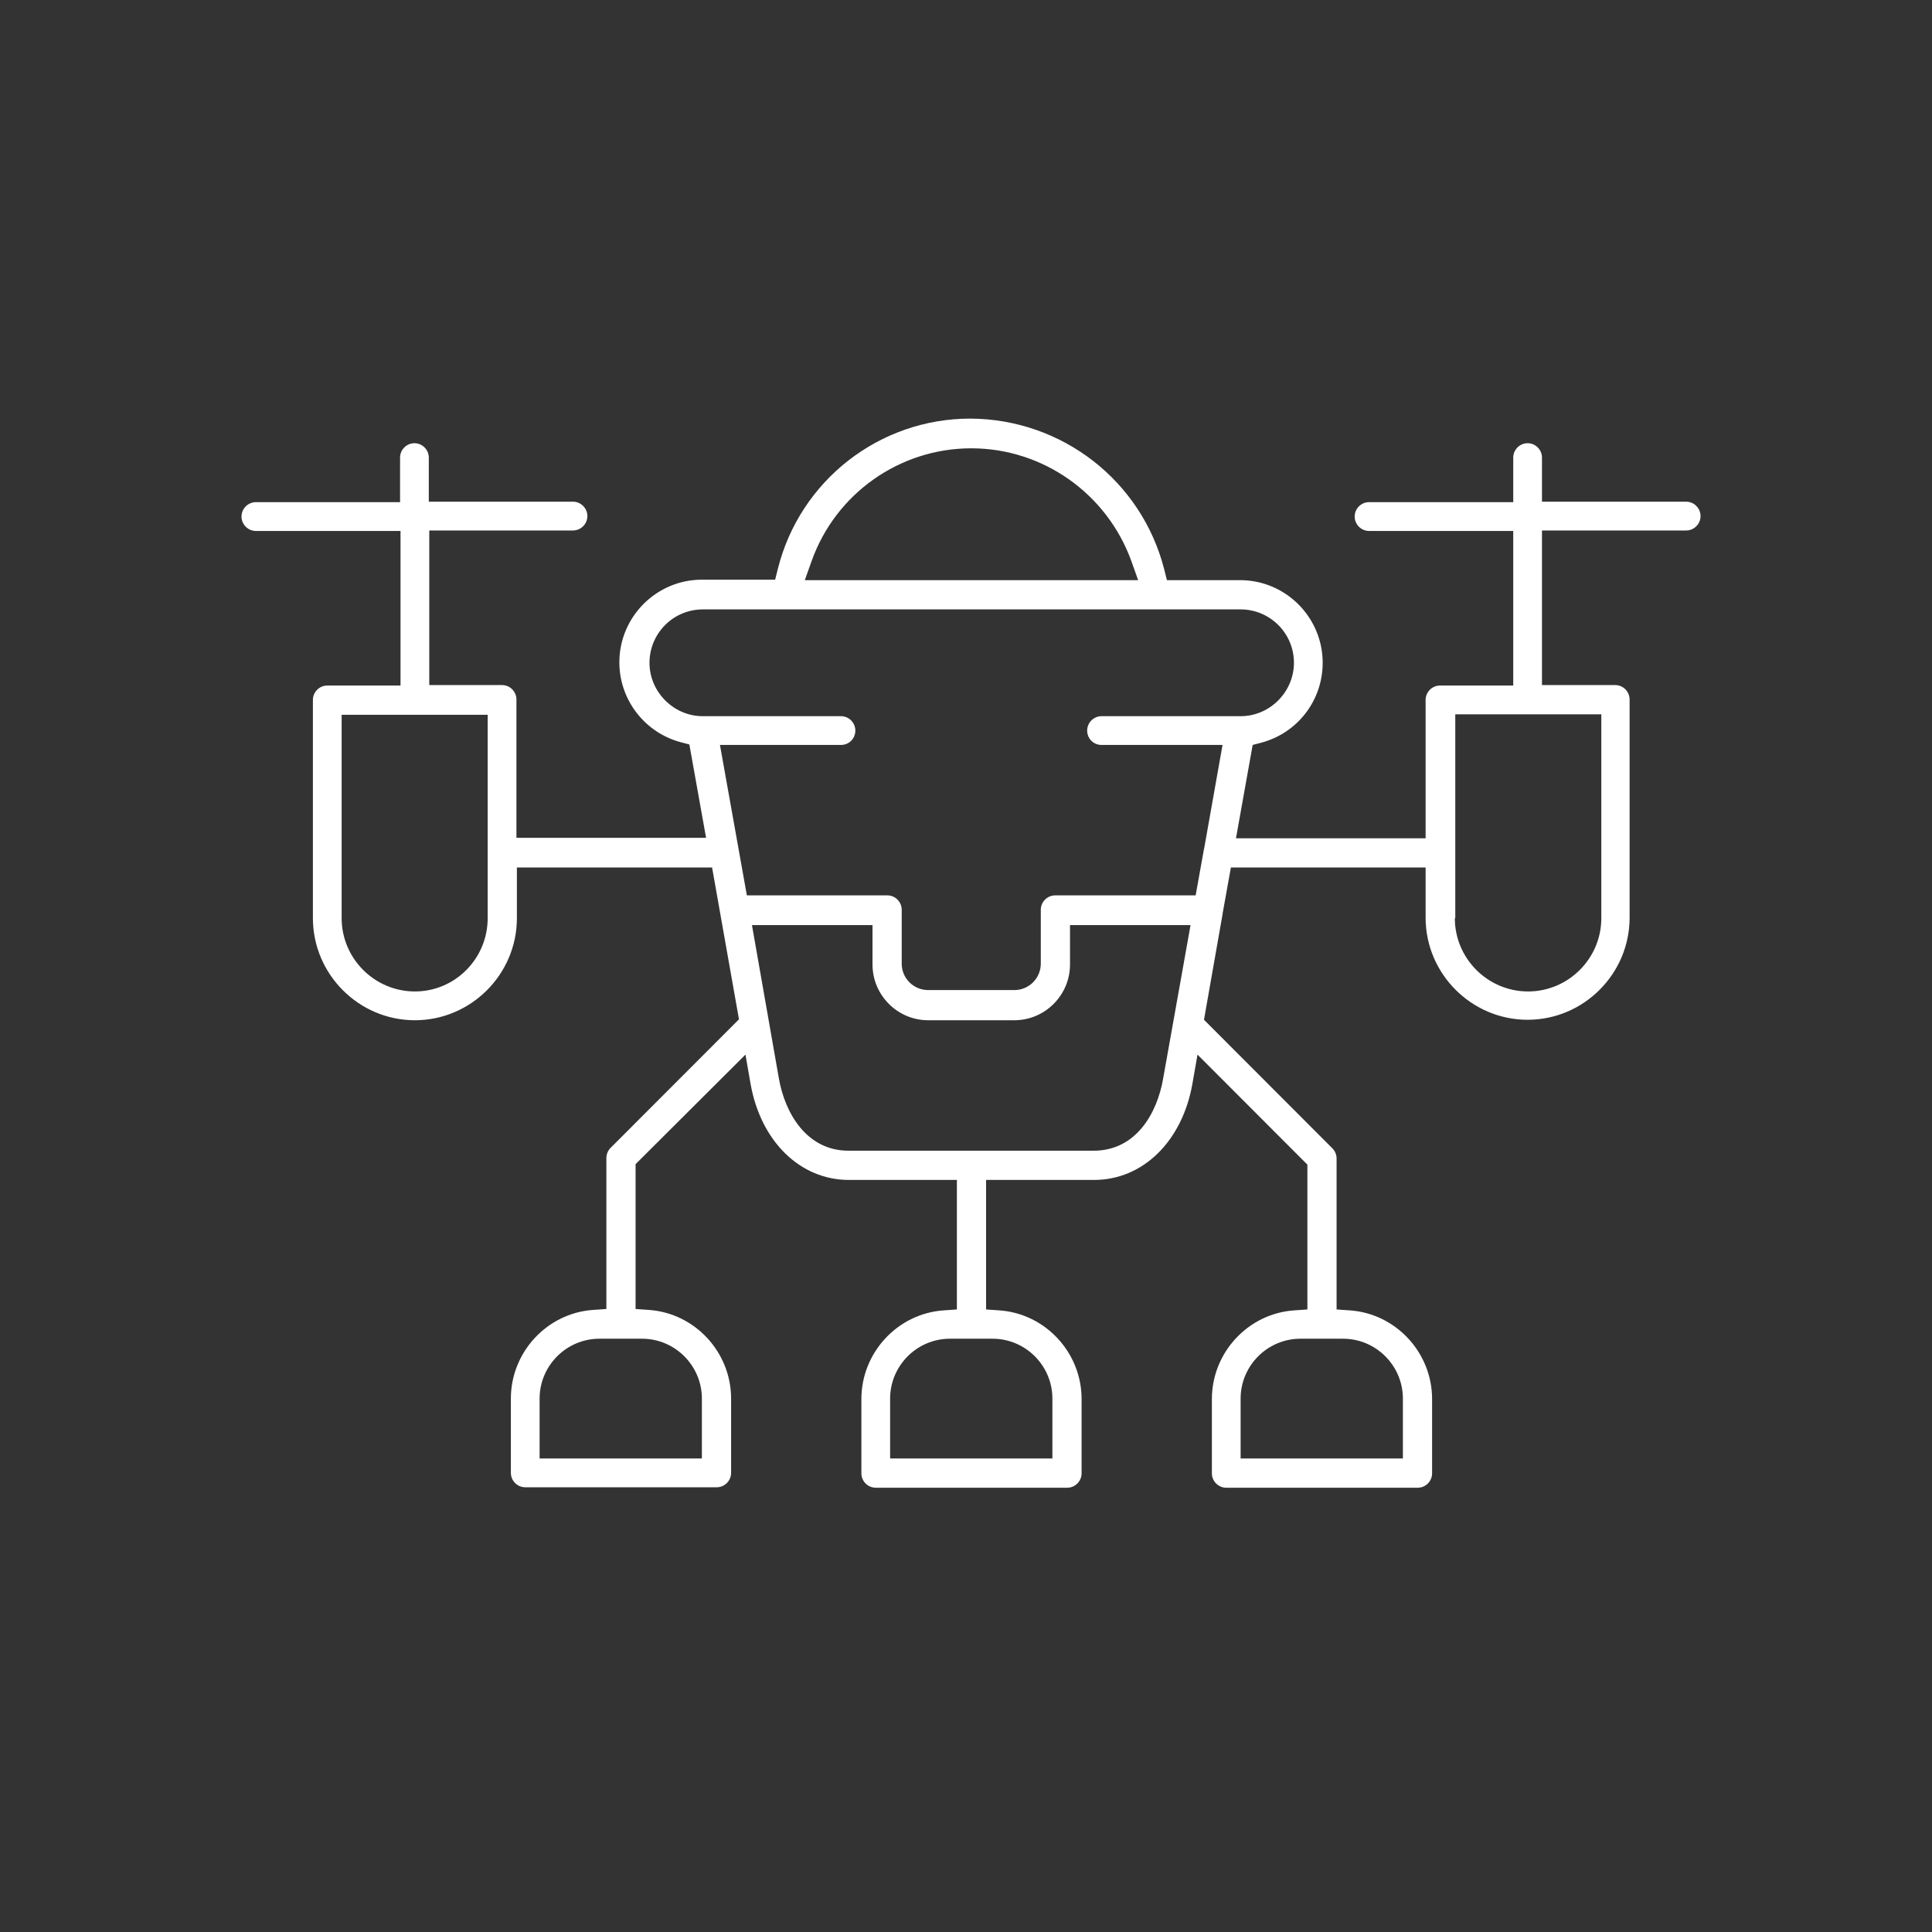 <svg width="120" height="120" viewBox="0 0 120 120" fill="none" xmlns="http://www.w3.org/2000/svg">
<rect x="0" y="0" width="120" height="120" fill="#333333" stroke="none"/>
<path d="M76.165 92.405C75.675 92.405 75.272 92.002 75.272 91.512V86.898C75.272 84.015 77.518 81.593 80.369 81.391L81.204 81.333V72.337L74.379 65.503L74.062 67.32C73.429 70.895 70.981 73.288 67.957 73.288H61.248V81.333L62.083 81.391C64.934 81.593 67.18 84.015 67.18 86.898V91.512C67.18 92.002 66.777 92.405 66.287 92.405H54.394C53.905 92.405 53.502 92.002 53.502 91.512V86.898C53.502 84.015 55.748 81.593 58.599 81.391L59.434 81.333V73.288H52.724C49.7 73.288 47.252 70.895 46.619 67.32L46.302 65.503L39.477 72.308V81.304L40.312 81.362C43.163 81.564 45.41 83.986 45.41 86.869V91.483C45.41 91.973 45.006 92.377 44.517 92.377H32.624C32.134 92.377 31.731 91.973 31.731 91.483V86.869C31.731 83.986 33.977 81.564 36.828 81.362L37.663 81.304V71.933C37.663 71.702 37.75 71.472 37.922 71.299L45.899 63.312L44.229 53.883H32.105V57.026C32.105 60.515 29.255 63.369 25.77 63.369C22.286 63.369 19.435 60.515 19.435 57.026V43.474C19.435 42.983 19.838 42.58 20.327 42.58H24.877V32.978H15.893C15.403 32.978 15 32.574 15 32.084C15 31.594 15.403 31.19 15.893 31.19H24.849V28.422C24.849 27.932 25.252 27.528 25.741 27.528C26.231 27.528 26.634 27.932 26.634 28.422V31.161H35.59C36.079 31.161 36.483 31.565 36.483 32.055C36.483 32.545 36.079 32.949 35.59 32.949H26.663V42.551H31.184C31.673 42.551 32.077 42.955 32.077 43.445V52.037H43.855L42.818 46.242L42.271 46.097C40.025 45.492 38.469 43.445 38.469 41.138C38.469 38.312 40.773 36.005 43.595 36.005H48.145L48.318 35.313C49.7 29.835 54.624 26 60.269 26C65.971 26.029 70.895 29.864 72.306 35.342L72.479 36.034H77.028C79.851 36.034 82.154 38.341 82.154 41.167C82.154 43.502 80.599 45.521 78.353 46.126L77.806 46.27L76.769 52.066H88.547V43.474C88.547 42.983 88.951 42.58 89.44 42.58H93.99V32.978H85.034C84.544 32.978 84.141 32.574 84.141 32.084C84.141 31.594 84.544 31.19 85.034 31.19H93.99V28.422C93.99 27.932 94.393 27.528 94.883 27.528C95.372 27.528 95.775 27.932 95.775 28.422V31.161H104.731C105.221 31.161 105.624 31.565 105.624 32.055C105.624 32.545 105.221 32.949 104.731 32.949H95.775V42.551H100.325C100.815 42.551 101.218 42.955 101.218 43.445V56.997C101.218 60.486 98.367 63.34 94.883 63.34C91.398 63.34 88.547 60.486 88.547 56.997V53.883H76.453L75.934 56.766V56.795L74.782 63.34L82.759 71.328C82.932 71.501 83.018 71.731 83.018 71.962V81.333L83.853 81.391C86.704 81.593 88.95 84.015 88.95 86.898V91.512C88.95 92.002 88.547 92.405 88.058 92.405H76.165ZM80.772 83.15C78.728 83.15 77.057 84.822 77.057 86.869V90.589H87.136V86.869C87.136 84.822 85.466 83.15 83.421 83.15H80.772ZM59.002 83.15C56.957 83.15 55.287 84.822 55.287 86.869V90.589H65.366V86.869C65.366 84.822 63.696 83.15 61.651 83.15H59.002ZM37.231 83.15C35.187 83.15 33.516 84.822 33.516 86.869V90.589H43.595V86.869C43.595 84.822 41.925 83.15 39.88 83.15H37.231ZM48.376 66.974C48.75 69.136 50.103 71.472 52.695 71.472H67.929C70.549 71.472 71.874 69.165 72.248 66.974L73.947 57.458H66.46V59.909C66.46 61.812 64.905 63.369 63.004 63.369H57.648C55.748 63.369 54.193 61.812 54.193 59.909V57.458H46.705L48.376 66.974ZM52.234 44.483C52.724 44.483 53.127 44.886 53.127 45.377C53.127 45.607 53.041 45.838 52.868 46.011C52.695 46.184 52.465 46.27 52.234 46.27H44.718L46.389 55.613H55.114C55.604 55.613 56.007 56.017 56.007 56.507V59.852C56.007 60.774 56.755 61.495 57.648 61.495H63.004C63.926 61.495 64.646 60.745 64.646 59.852V56.507C64.646 56.017 65.049 55.613 65.539 55.613H74.264L74.782 52.729V52.758L75.934 46.27H68.418C68.188 46.27 67.957 46.184 67.785 46.011C67.612 45.838 67.526 45.607 67.526 45.377C67.526 44.886 67.929 44.483 68.418 44.483H76.942H76.971C77 44.483 77 44.483 77.028 44.483H77.086H77.115C78.9 44.454 80.369 42.955 80.369 41.167C80.369 39.322 78.871 37.851 77.057 37.851H43.653C41.81 37.851 40.341 39.35 40.341 41.167C40.341 42.955 41.81 44.454 43.595 44.483H43.624H43.682C43.711 44.483 43.768 44.483 43.768 44.483H52.234ZM21.22 57.026C21.22 59.534 23.265 61.581 25.77 61.581C28.275 61.581 30.291 59.534 30.291 57.026V44.396H21.22V57.026ZM90.362 57.026C90.362 59.534 92.406 61.581 94.911 61.581C97.417 61.581 99.461 59.534 99.461 57.026V44.367H90.39V57.026H90.362ZM60.326 27.845C55.892 27.845 51.918 30.642 50.42 34.823L49.988 36.034H70.693L70.261 34.823C68.735 30.642 64.761 27.845 60.326 27.845Z" fill="white"/>
</svg>
